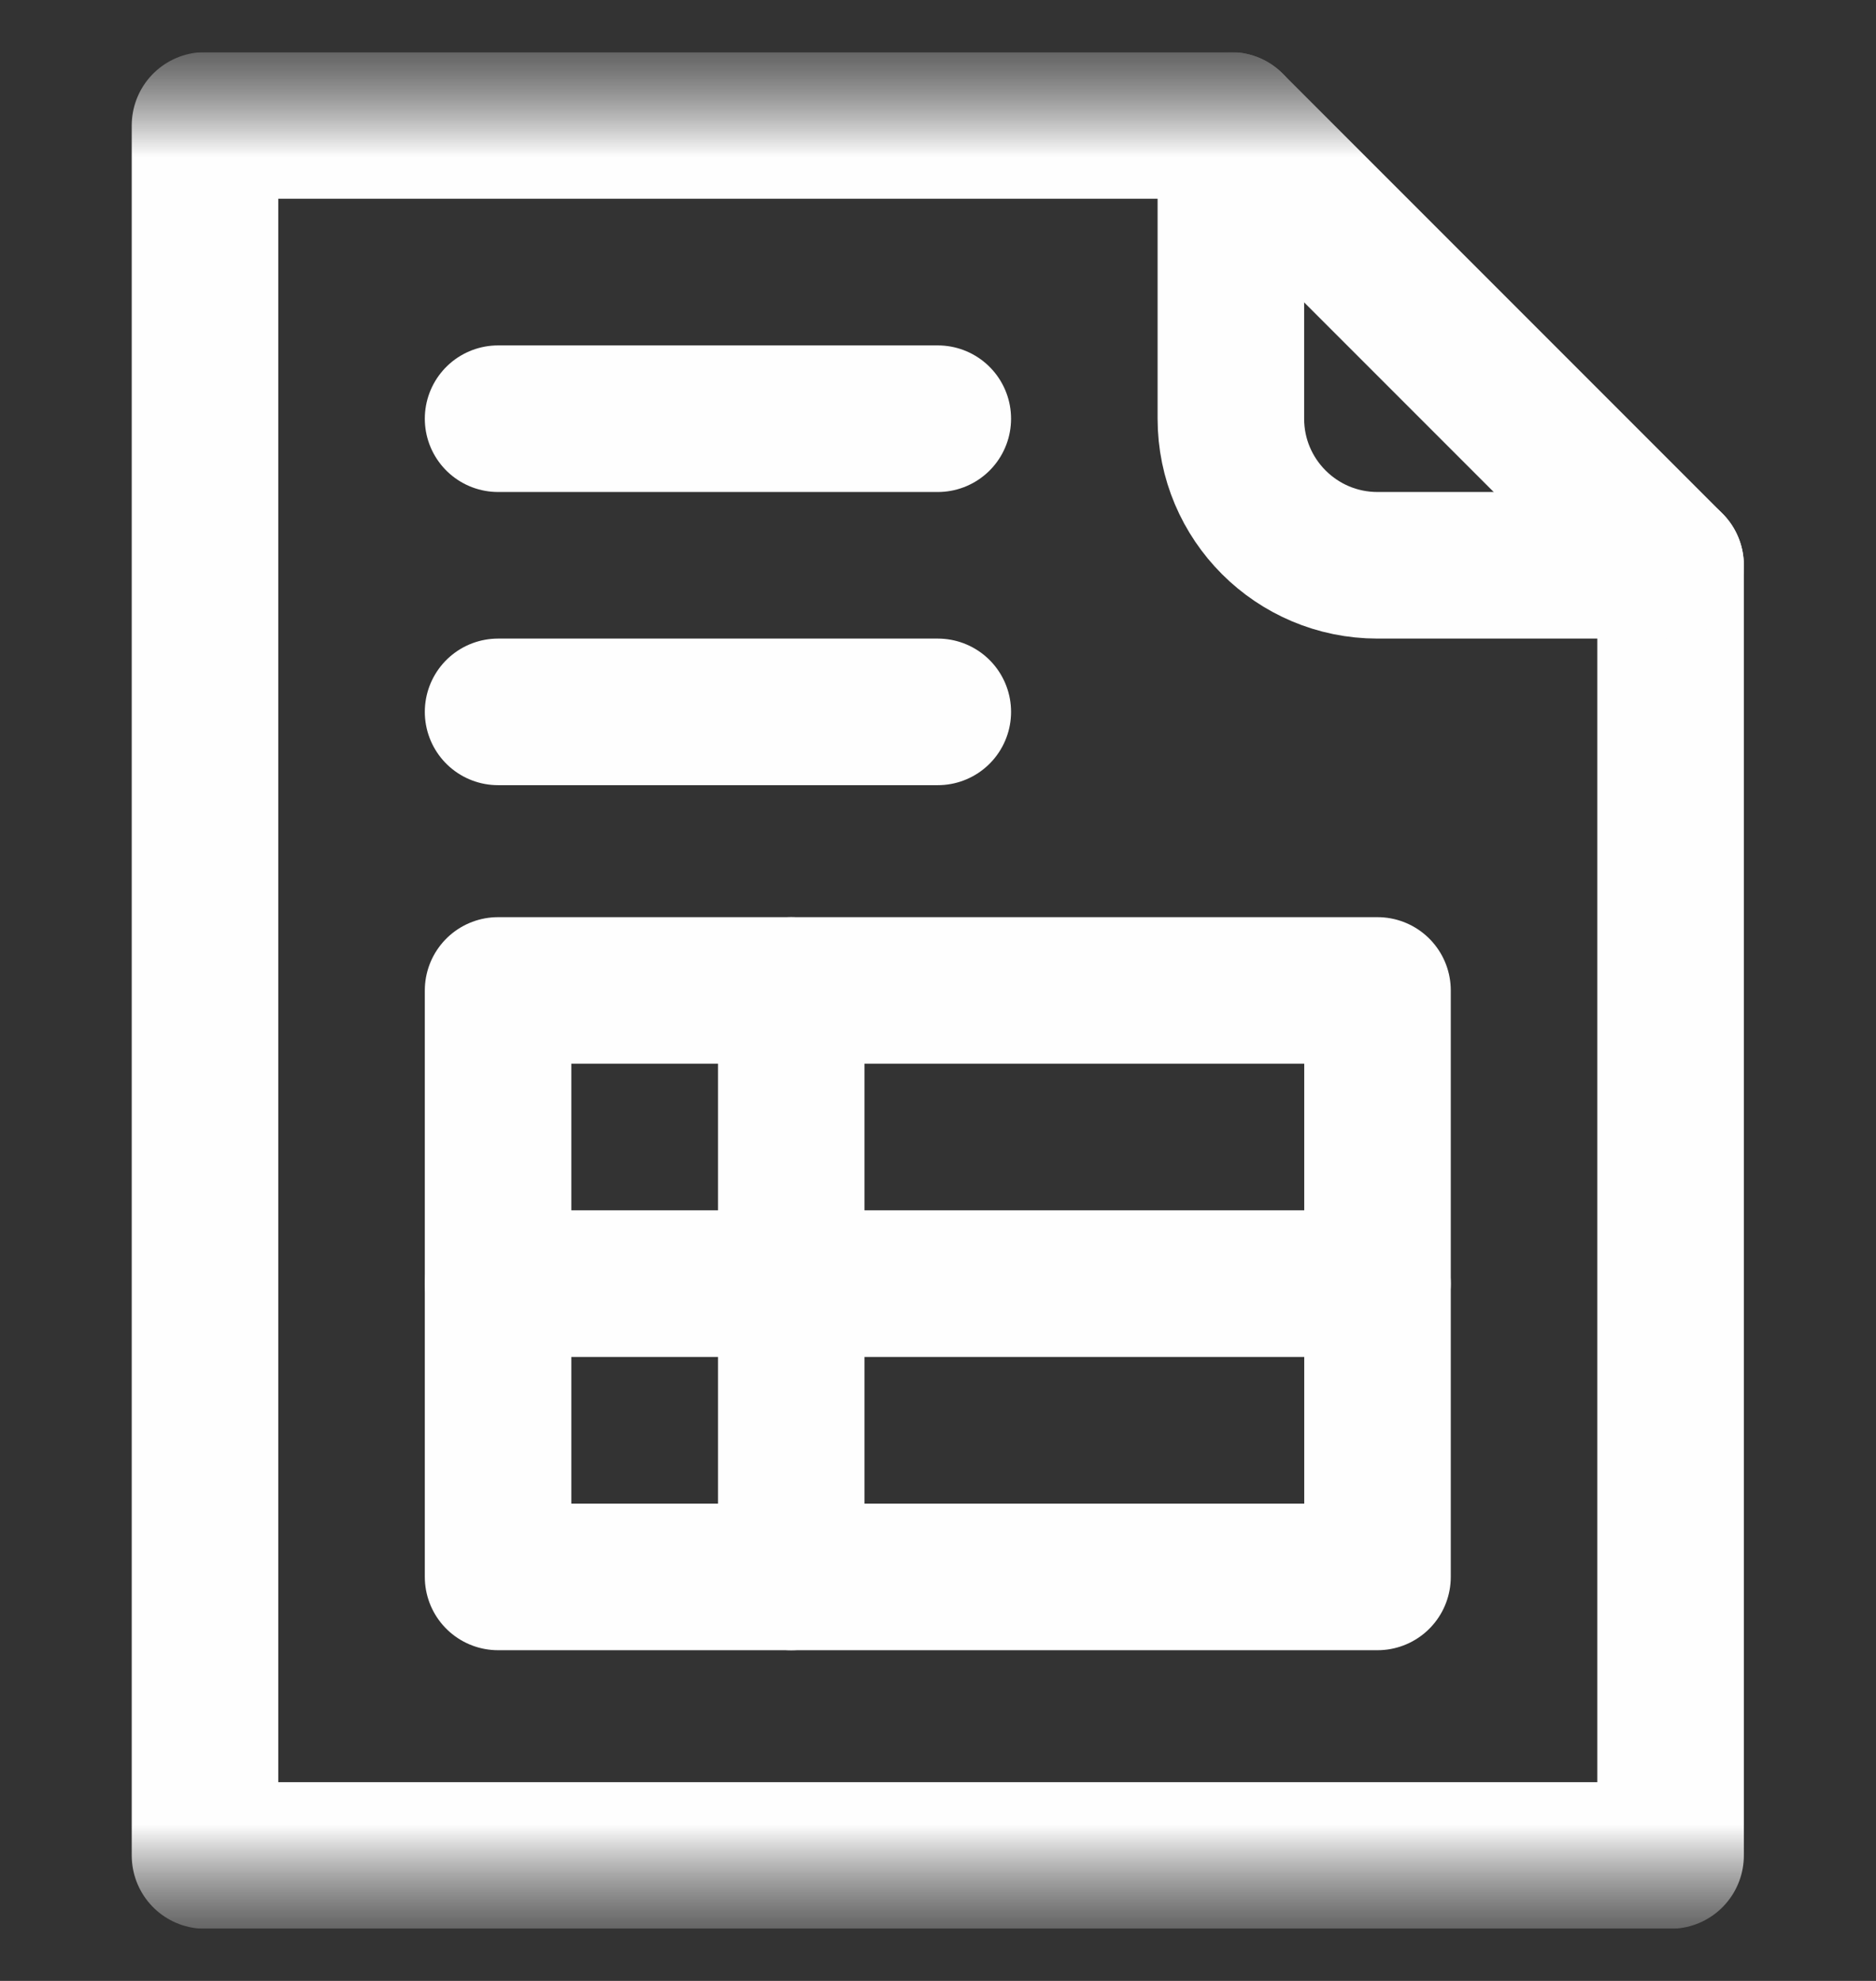 <svg width="18" height="19" viewBox="0 0 18 19" fill="none" xmlns="http://www.w3.org/2000/svg">
<rect x="0" y="0" width="18" height="19" fill="#333333" stroke="none"/>
<g clip-path="url(#clip0_22536_28963)">
<mask id="mask0_22536_28963" style="mask-type:luminance" maskUnits="userSpaceOnUse" x="-1" y="0" width="19" height="19">
<path d="M17.998 0.5H-0.002V18.5H17.998V0.5Z" fill="white"/>
</mask>
<g mask="url(#mask0_22536_28963)">
<mask id="mask1_22536_28963" style="mask-type:luminance" maskUnits="userSpaceOnUse" x="0" y="0" width="18" height="19">
<path d="M0 0.5H18V18.5H0V0.5Z" fill="white"/>
</mask>
<g mask="url(#mask1_22536_28963)">
<path d="M16.029 5.422H13.217C12.44 5.422 11.81 4.792 11.81 4.016V1.203H1.967V17.797H16.029V5.422Z" stroke="#FEFEFE" stroke-width="1.406" stroke-miterlimit="10" stroke-linecap="round" stroke-linejoin="round"/>
<path d="M4.779 6.828H8.998" stroke="#FEFEFE" stroke-width="1.406" stroke-miterlimit="10" stroke-linecap="round" stroke-linejoin="round"/>
<path d="M4.779 4.016H8.998" stroke="#FEFEFE" stroke-width="1.406" stroke-miterlimit="10" stroke-linecap="round" stroke-linejoin="round"/>
<path d="M11.81 1.203L16.029 5.422" stroke="#FEFEFE" stroke-width="1.406" stroke-miterlimit="10" stroke-linecap="round" stroke-linejoin="round"/>
<path d="M7.592 9.5V15.125" stroke="#FEFEFE" stroke-width="1.406" stroke-miterlimit="10" stroke-linecap="round" stroke-linejoin="round"/>
<path d="M4.779 9.5H13.217V15.125H4.779V9.5Z" stroke="#FEFEFE" stroke-width="1.406" stroke-miterlimit="10" stroke-linecap="round" stroke-linejoin="round"/>
<path d="M4.779 12.312H13.217" stroke="#FEFEFE" stroke-width="1.406" stroke-miterlimit="10" stroke-linecap="round" stroke-linejoin="round"/>
</g>
</g>
</g>
<defs>
<clipPath id="clip0_22536_28963">
<rect width="18" height="18" fill="white" transform="translate(0 0.5)"/>
</clipPath>
</defs>
</svg>
